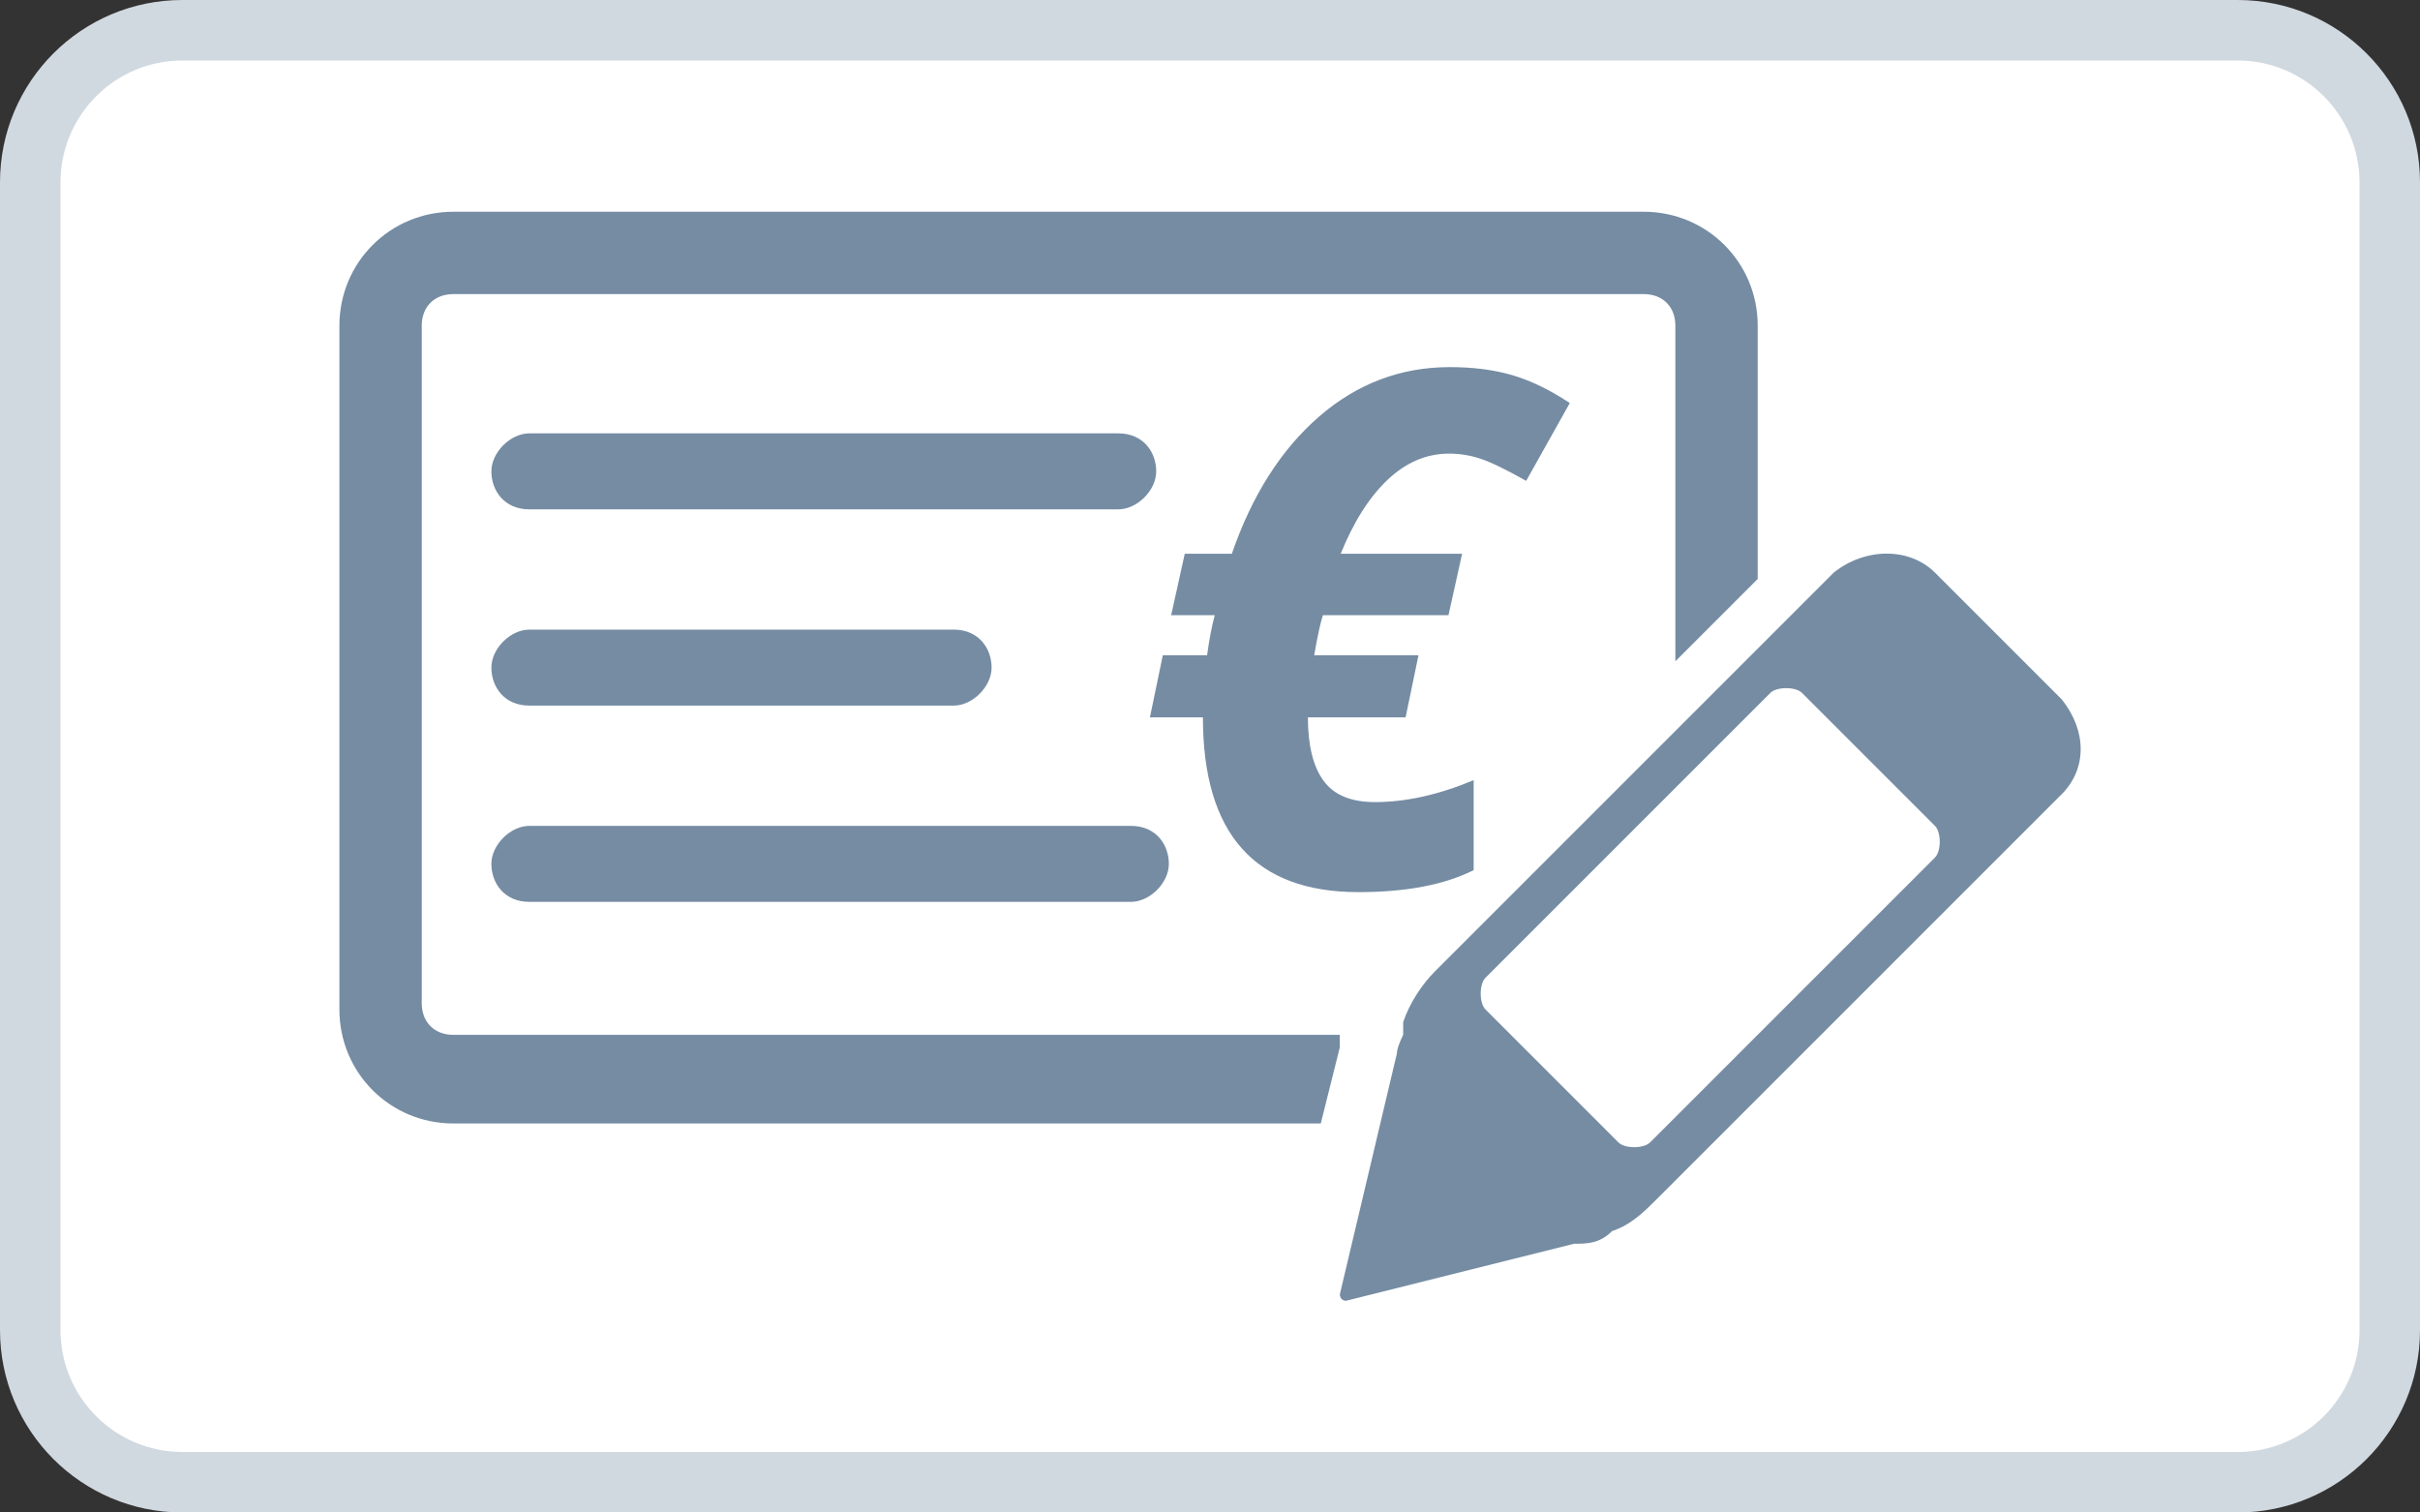 <?xml version="1.0" encoding="UTF-8"?><svg id="a" xmlns="http://www.w3.org/2000/svg" width="40" height="25" viewBox="0 0 40 25"><rect x="0" y="0" width="40" height="25" fill="#333333" stroke="none"/><defs><style>.b{fill:#fff;}.c{fill:#758ca3;}.d{fill:#d1d9e0;}</style></defs><g><rect class="b" x=".5" y=".5" width="39" height="24" rx="2.514" ry="2.514"/><path class="d" d="M36.986,1c1.11,0,2.014,.903,2.014,2.014V21.986c0,1.11-.903,2.014-2.014,2.014H3.014c-1.11,0-2.014-.903-2.014-2.014V3.014C1,1.903,1.903,1,3.014,1H36.986m0-1H3.014C1.349,0,0,1.349,0,3.014V21.986c0,1.664,1.349,3.014,3.014,3.014H36.986c1.664,0,3.014-1.349,3.014-3.014V3.014c0-1.664-1.349-3.014-3.014-3.014h0Z"/></g><g><g><g><path class="c" d="M18.483,8.419H8.75c-.419,0-.628-.314-.628-.628s.314-.628,.628-.628h9.733c.419,0,.628,.314,.628,.628s-.314,.628-.628,.628Z"/><path class="c" d="M15.762,11.663h-7.012c-.419,0-.628-.314-.628-.628s.314-.628,.628-.628h7.012c.419,0,.628,.314,.628,.628s-.314,.628-.628,.628Z"/><path class="c" d="M18.587,14.907H8.75c-.419,0-.628-.314-.628-.628s.314-.628,.628-.628h9.942c.419,0,.628,.314,.628,.628s-.314,.628-.628,.628h-.105Z"/></g><path class="c" d="M22.145,17.105H7.494c-.314,0-.523-.209-.523-.523V5.384c0-.314,.209-.523,.523-.523H27.169c.314,0,.523,.209,.523,.523v5.546c.523-.523,.942-.942,1.361-1.361V5.384c0-1.046-.837-1.884-1.884-1.884H7.494c-1.046,0-1.884,.837-1.884,1.884v11.302c0,1.046,.837,1.884,1.884,1.884h14.337l.314-1.256h0v-.209Z"/><path class="c" d="M34.076,11.558l-2.093-2.093c-.419-.419-1.151-.419-1.674,0l-6.593,6.593c-.209,.209-.419,.523-.523,.837h0v.209s-.105,.209-.105,.314l-.942,3.977s0,.105,.105,.105l3.767-.942c.209,0,.419,0,.628-.209h0c.314-.105,.523-.314,.733-.523l6.698-6.698c.419-.419,.419-1.046,0-1.57h0Zm-2.093,2.616l-4.709,4.709c-.105,.105-.419,.105-.523,0l-2.198-2.198c-.105-.105-.105-.419,0-.523l4.709-4.709c.105-.105,.419-.105,.523,0l2.198,2.198c.105,.105,.105,.419,0,.523Z"/></g><path class="c" d="M23.953,7.498c-.373,0-.711,.143-1.015,.43s-.563,.695-.778,1.225h2.007l-.225,1.015h-2.076c-.042,.131-.09,.352-.144,.663h1.724l-.213,1.026h-1.615c0,.461,.086,.81,.257,1.046s.455,.355,.851,.355c.511,0,1.055-.121,1.632-.363v1.488c-.484,.242-1.119,.363-1.903,.363-1.714,0-2.572-.963-2.572-2.889h-.876l.213-1.026h.732c.035-.258,.077-.479,.127-.663h-.721l.225-1.015h.778c.334-.969,.816-1.725,1.444-2.269s1.348-.816,2.159-.816c.384,0,.728,.044,1.032,.133s.621,.242,.951,.461l-.721,1.286c-.334-.188-.586-.31-.755-.366s-.342-.084-.519-.084Z"/></g></svg>
